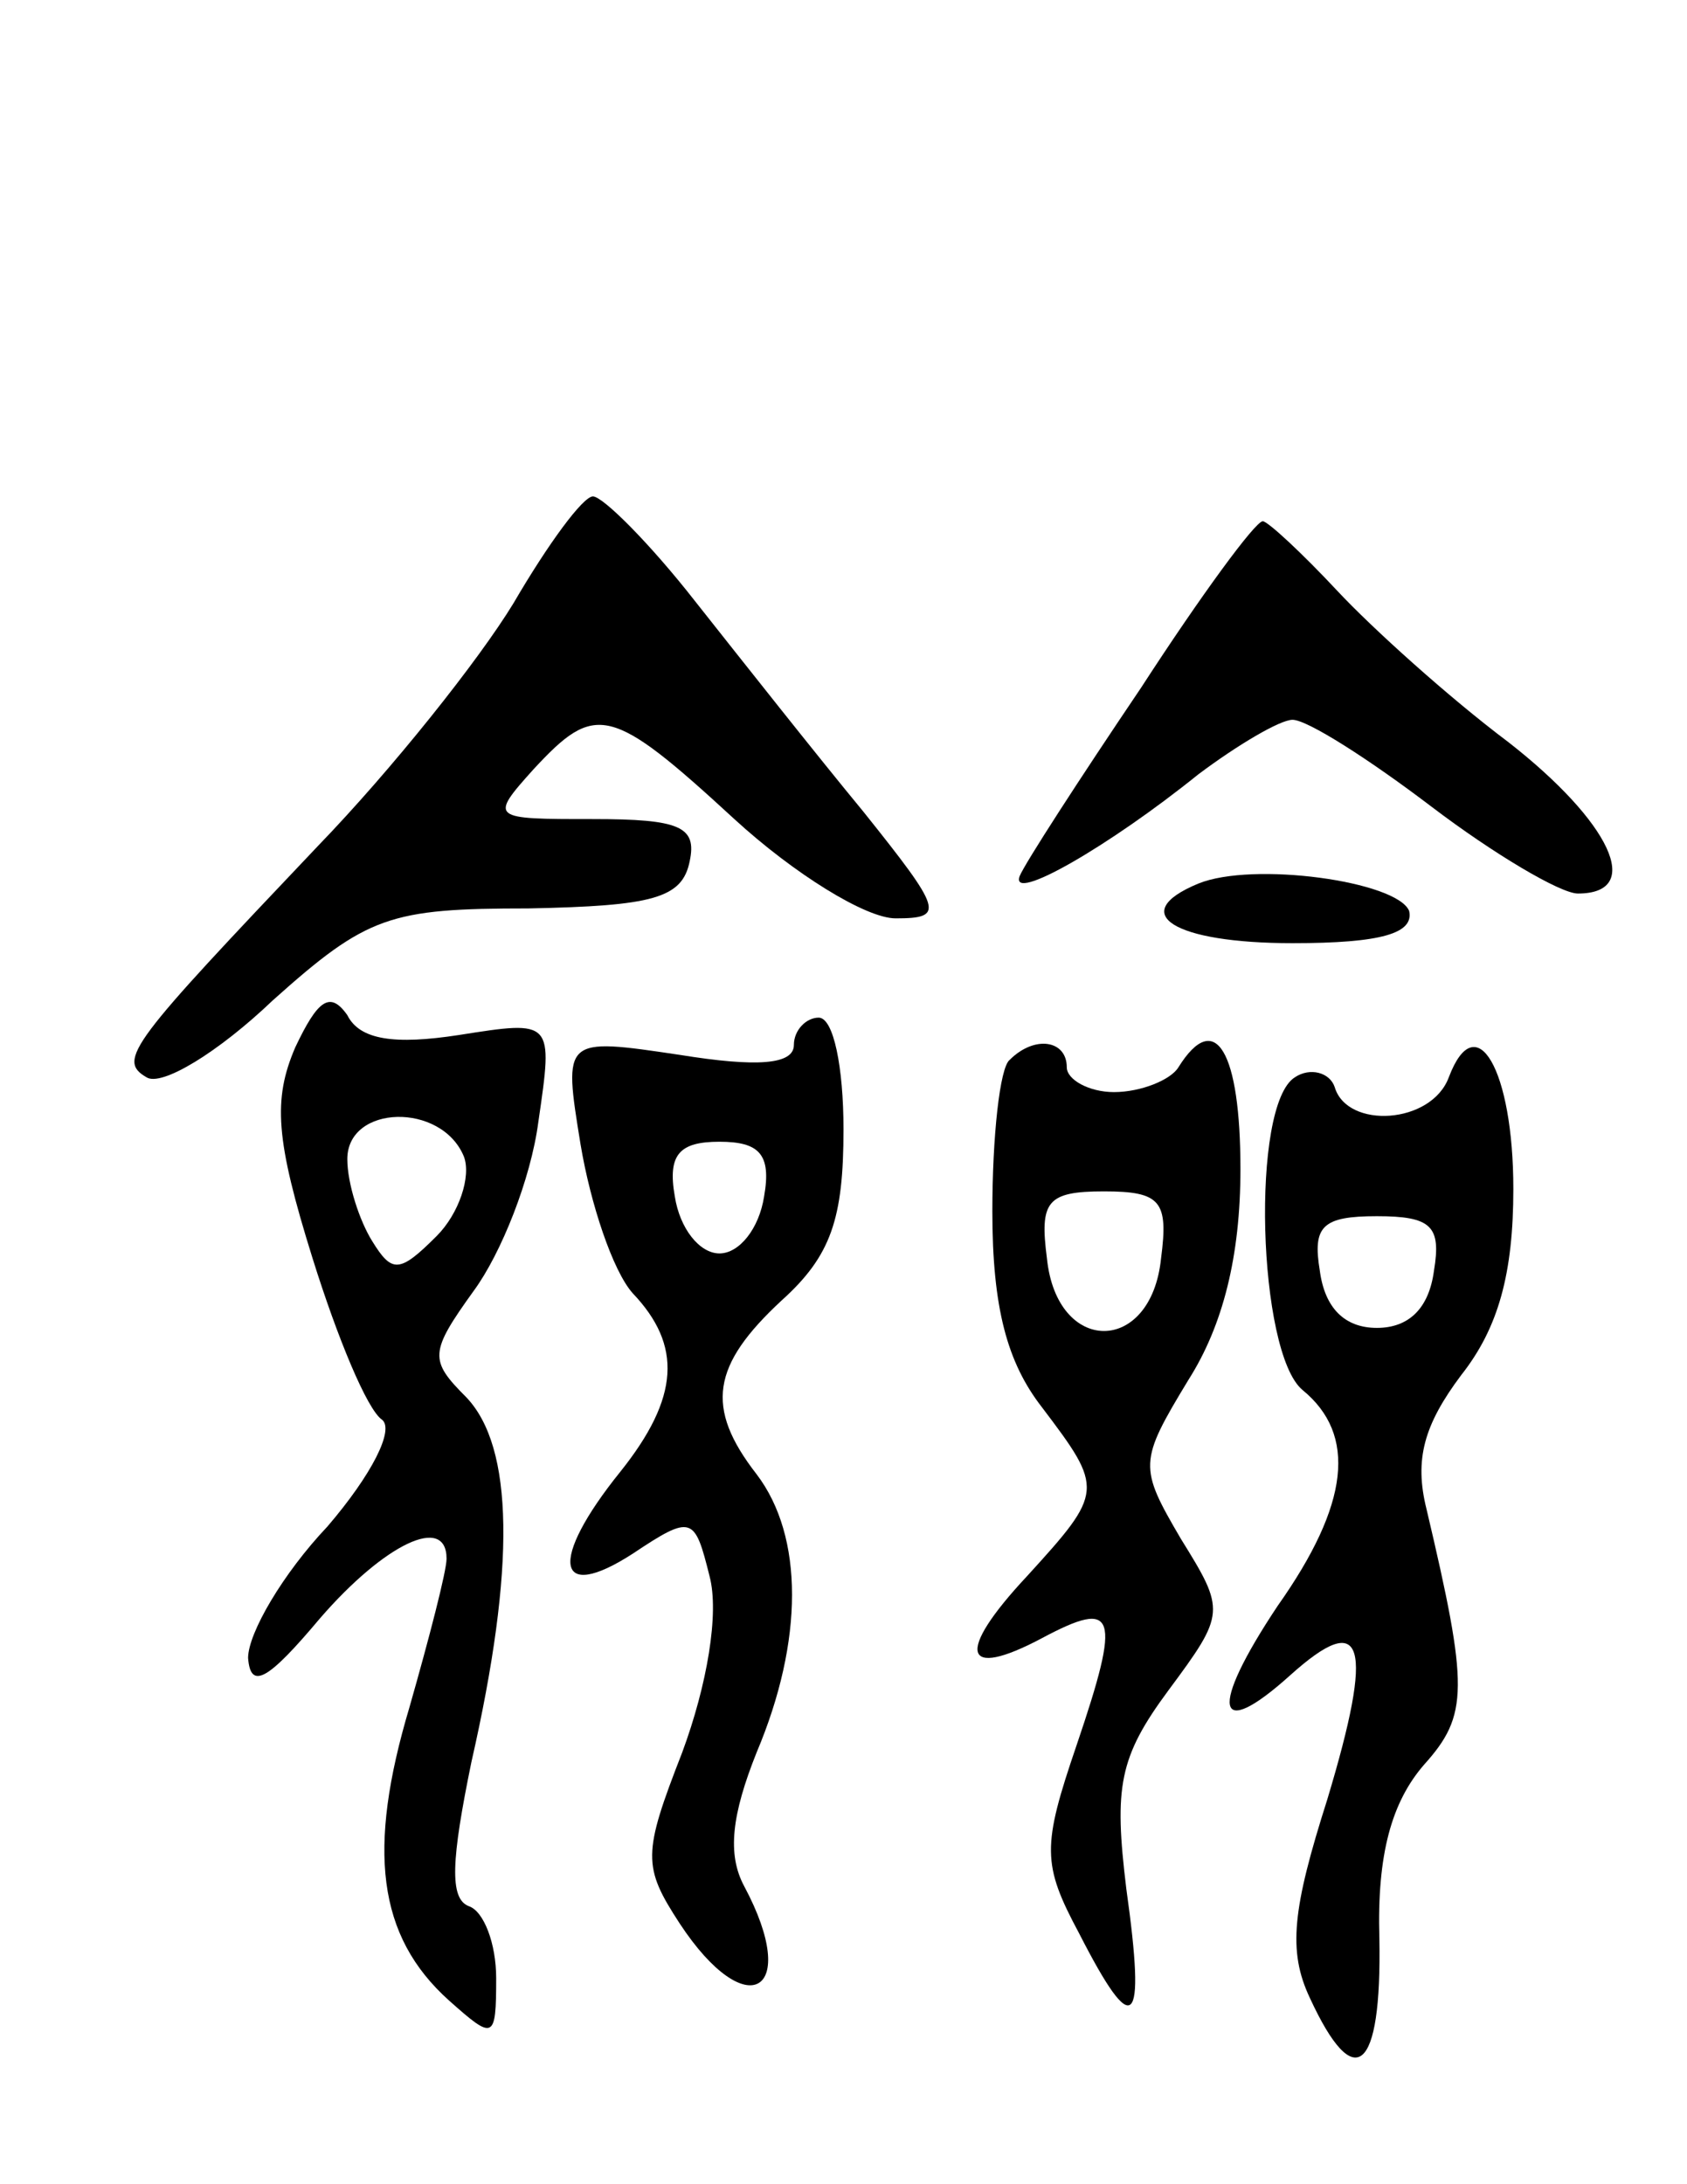 <svg version="1.0" xmlns="http://www.w3.org/2000/svg" width="68" height="88" viewBox="0 0 68 88" ><g transform="translate(0,88) scale(0.1,-0.1)" ><path d="M207 637 c-14 -23 -49 -67 -79 -98 -75 -79 -81 -86 -69 -93 6 -4 29 10 51 31 38 34 47 37 103 37 50 1 62 4 65 19 3 14 -4 17 -39 17 -41 0 -42 0 -24 20 25 27 31 26 81 -20 24 -22 53 -40 65 -40 20 0 19 3 -13 43 -19 23 -49 61 -68 85 -18 23 -37 42 -41 42 -4 0 -18 -19 -32 -43z"/><path d="M460 603 c-25 -37 -47 -71 -49 -76 -4 -11 36 12 72 41 16 12 33 22 38 22 6 0 31 -16 56 -35 25 -19 52 -35 59 -35 27 0 13 29 -28 61 -24 18 -55 46 -69 61 -14 15 -28 28 -30 28 -3 0 -25 -30 -49 -67z"/><path d="M483 524 c-29 -12 -10 -24 38 -24 36 0 49 4 47 13 -5 12 -63 20 -85 11z"/><path d="M119 458 c-9 -21 -8 -37 7 -85 10 -32 22 -61 28 -65 5 -4 -4 -22 -22 -43 -18 -19 -32 -43 -32 -53 1 -13 8 -9 29 16 26 30 51 42 51 24 0 -5 -7 -32 -15 -60 -17 -57 -13 -92 16 -118 18 -16 19 -16 19 9 0 14 -5 27 -11 29 -8 3 -7 19 1 58 18 79 17 127 -2 147 -15 15 -15 18 3 43 11 15 23 45 26 68 6 41 6 41 -32 35 -26 -4 -40 -2 -45 8 -7 10 -12 6 -21 -13z m68 -44 c3 -8 -2 -23 -11 -32 -15 -15 -18 -15 -26 -2 -5 8 -10 23 -10 33 0 22 38 23 47 1z"/><path d="M320 459 c0 -8 -15 -9 -46 -4 -47 7 -47 7 -40 -36 4 -24 13 -51 21 -60 20 -21 19 -42 -5 -72 -29 -36 -26 -53 5 -33 24 16 25 15 31 -9 4 -15 -1 -44 -11 -71 -16 -41 -16 -46 -1 -69 27 -41 49 -28 26 15 -7 13 -5 29 5 54 19 45 19 87 0 112 -21 27 -18 44 10 70 20 18 25 33 25 69 0 25 -4 45 -10 45 -5 0 -10 -5 -10 -11z m-12 -61 c-2 -13 -10 -23 -18 -23 -8 0 -16 10 -18 23 -3 17 2 22 18 22 16 0 21 -5 18 -22z"/><path d="M407 453 c-4 -3 -7 -31 -7 -61 0 -39 6 -61 20 -79 25 -33 25 -34 -6 -68 -29 -31 -26 -42 6 -25 30 16 32 10 14 -43 -14 -41 -14 -48 1 -76 22 -43 27 -39 19 18 -5 41 -3 53 17 80 23 31 23 32 5 61 -17 29 -17 31 3 64 14 22 21 50 21 85 0 47 -10 65 -25 41 -3 -5 -15 -10 -26 -10 -10 0 -19 5 -19 10 0 11 -13 13 -23 3z m61 -80 c-4 -39 -42 -39 -46 0 -3 23 0 27 23 27 23 0 26 -4 23 -27z"/><path d="M584 446 c-7 -19 -41 -21 -46 -4 -2 6 -10 8 -16 4 -18 -11 -15 -111 3 -126 22 -18 19 -46 -10 -87 -28 -42 -25 -55 5 -28 30 27 34 13 15 -50 -14 -44 -16 -61 -7 -80 18 -39 29 -30 28 24 -1 34 5 55 18 70 18 20 18 31 1 103 -5 20 -1 34 14 54 15 19 21 41 21 75 0 48 -15 74 -26 45z m-6 -78 c-2 -15 -10 -23 -23 -23 -13 0 -21 8 -23 23 -3 18 1 22 23 22 22 0 26 -4 23 -22z"/></g></svg> 
